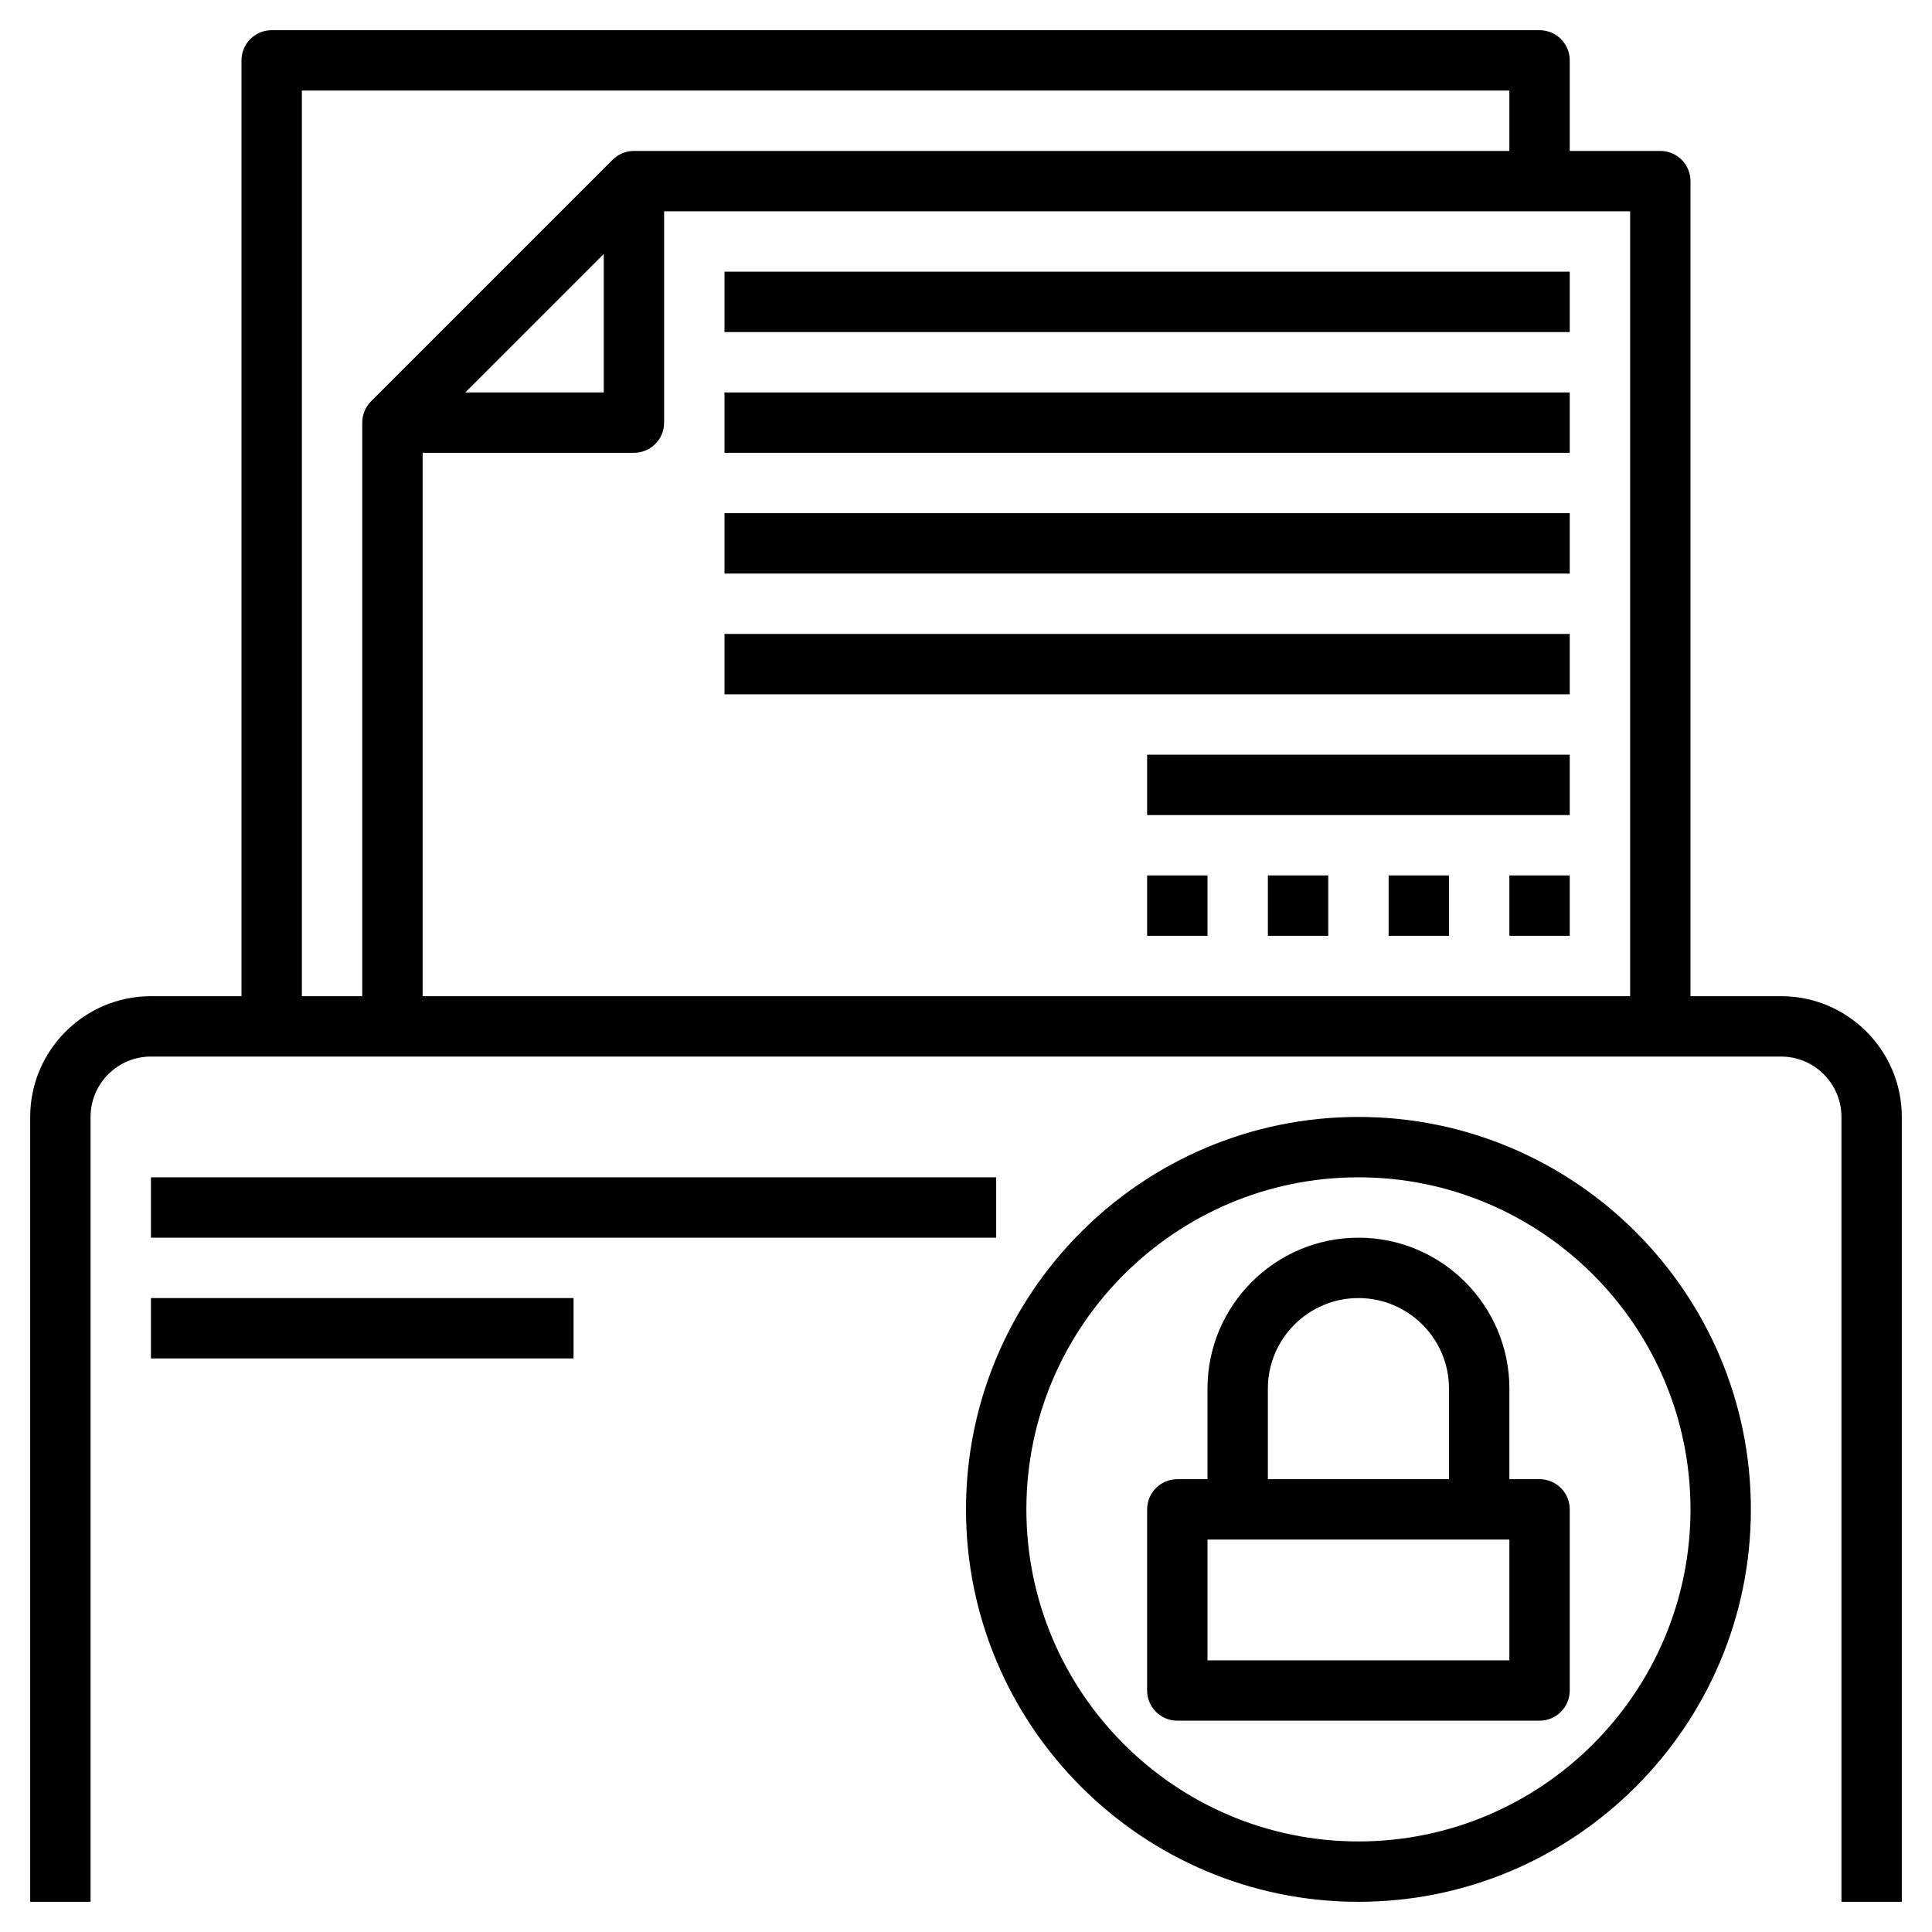 <svg id="Layer_3" enable-background="new 0 0 64 64" height="512" viewBox="0 0 64 64" width="512" xmlns="http://www.w3.org/2000/svg"><path d="m24 9h28v2h-28z"/><path d="m24 13h28v2h-28z"/><path d="m24 17h28v2h-28z"/><path d="m24 21h28v2h-28z"/><path d="m59 33h-3v-27c0-.552-.448-1-1-1h-3v-3c0-.552-.448-1-1-1h-42c-.552 0-1 .448-1 1v31h-3c-2.206 0-4 1.794-4 4v26h2v-26c0-1.103.897-2 2-2h54c1.103 0 2 .897 2 2v26h2v-26c0-2.206-1.794-4-4-4zm-5 0h-40v-18h7c.552 0 1-.448 1-1v-7h32zm-38.586-20 4.586-4.586v4.586zm-5.414-10h40v2h-29c-.276 0-.526.112-.707.293l-7.999 7.999c-.182.182-.294.432-.294.708v19h-2z"/><path d="m50 29h2v2h-2z"/><path d="m46 29h2v2h-2z"/><path d="m42 29h2v2h-2z"/><path d="m38 29h2v2h-2z"/><path d="m38 25h14v2h-14z"/><path d="m5 39h28v2h-28z"/><path d="m5 43h14v2h-14z"/><path d="m45 37c-7.168 0-13 5.832-13 13s5.832 13 13 13 13-5.832 13-13-5.832-13-13-13zm0 24c-6.065 0-11-4.935-11-11s4.935-11 11-11 11 4.935 11 11-4.935 11-11 11z"/><path d="m51 49h-1v-3c0-2.757-2.243-5-5-5s-5 2.243-5 5v3h-1c-.552 0-1 .448-1 1v6c0 .552.448 1 1 1h12c.552 0 1-.448 1-1v-6c0-.552-.448-1-1-1zm-9-3c0-1.654 1.346-3 3-3s3 1.346 3 3v3h-6zm8 9h-10v-4h10z"/></svg>